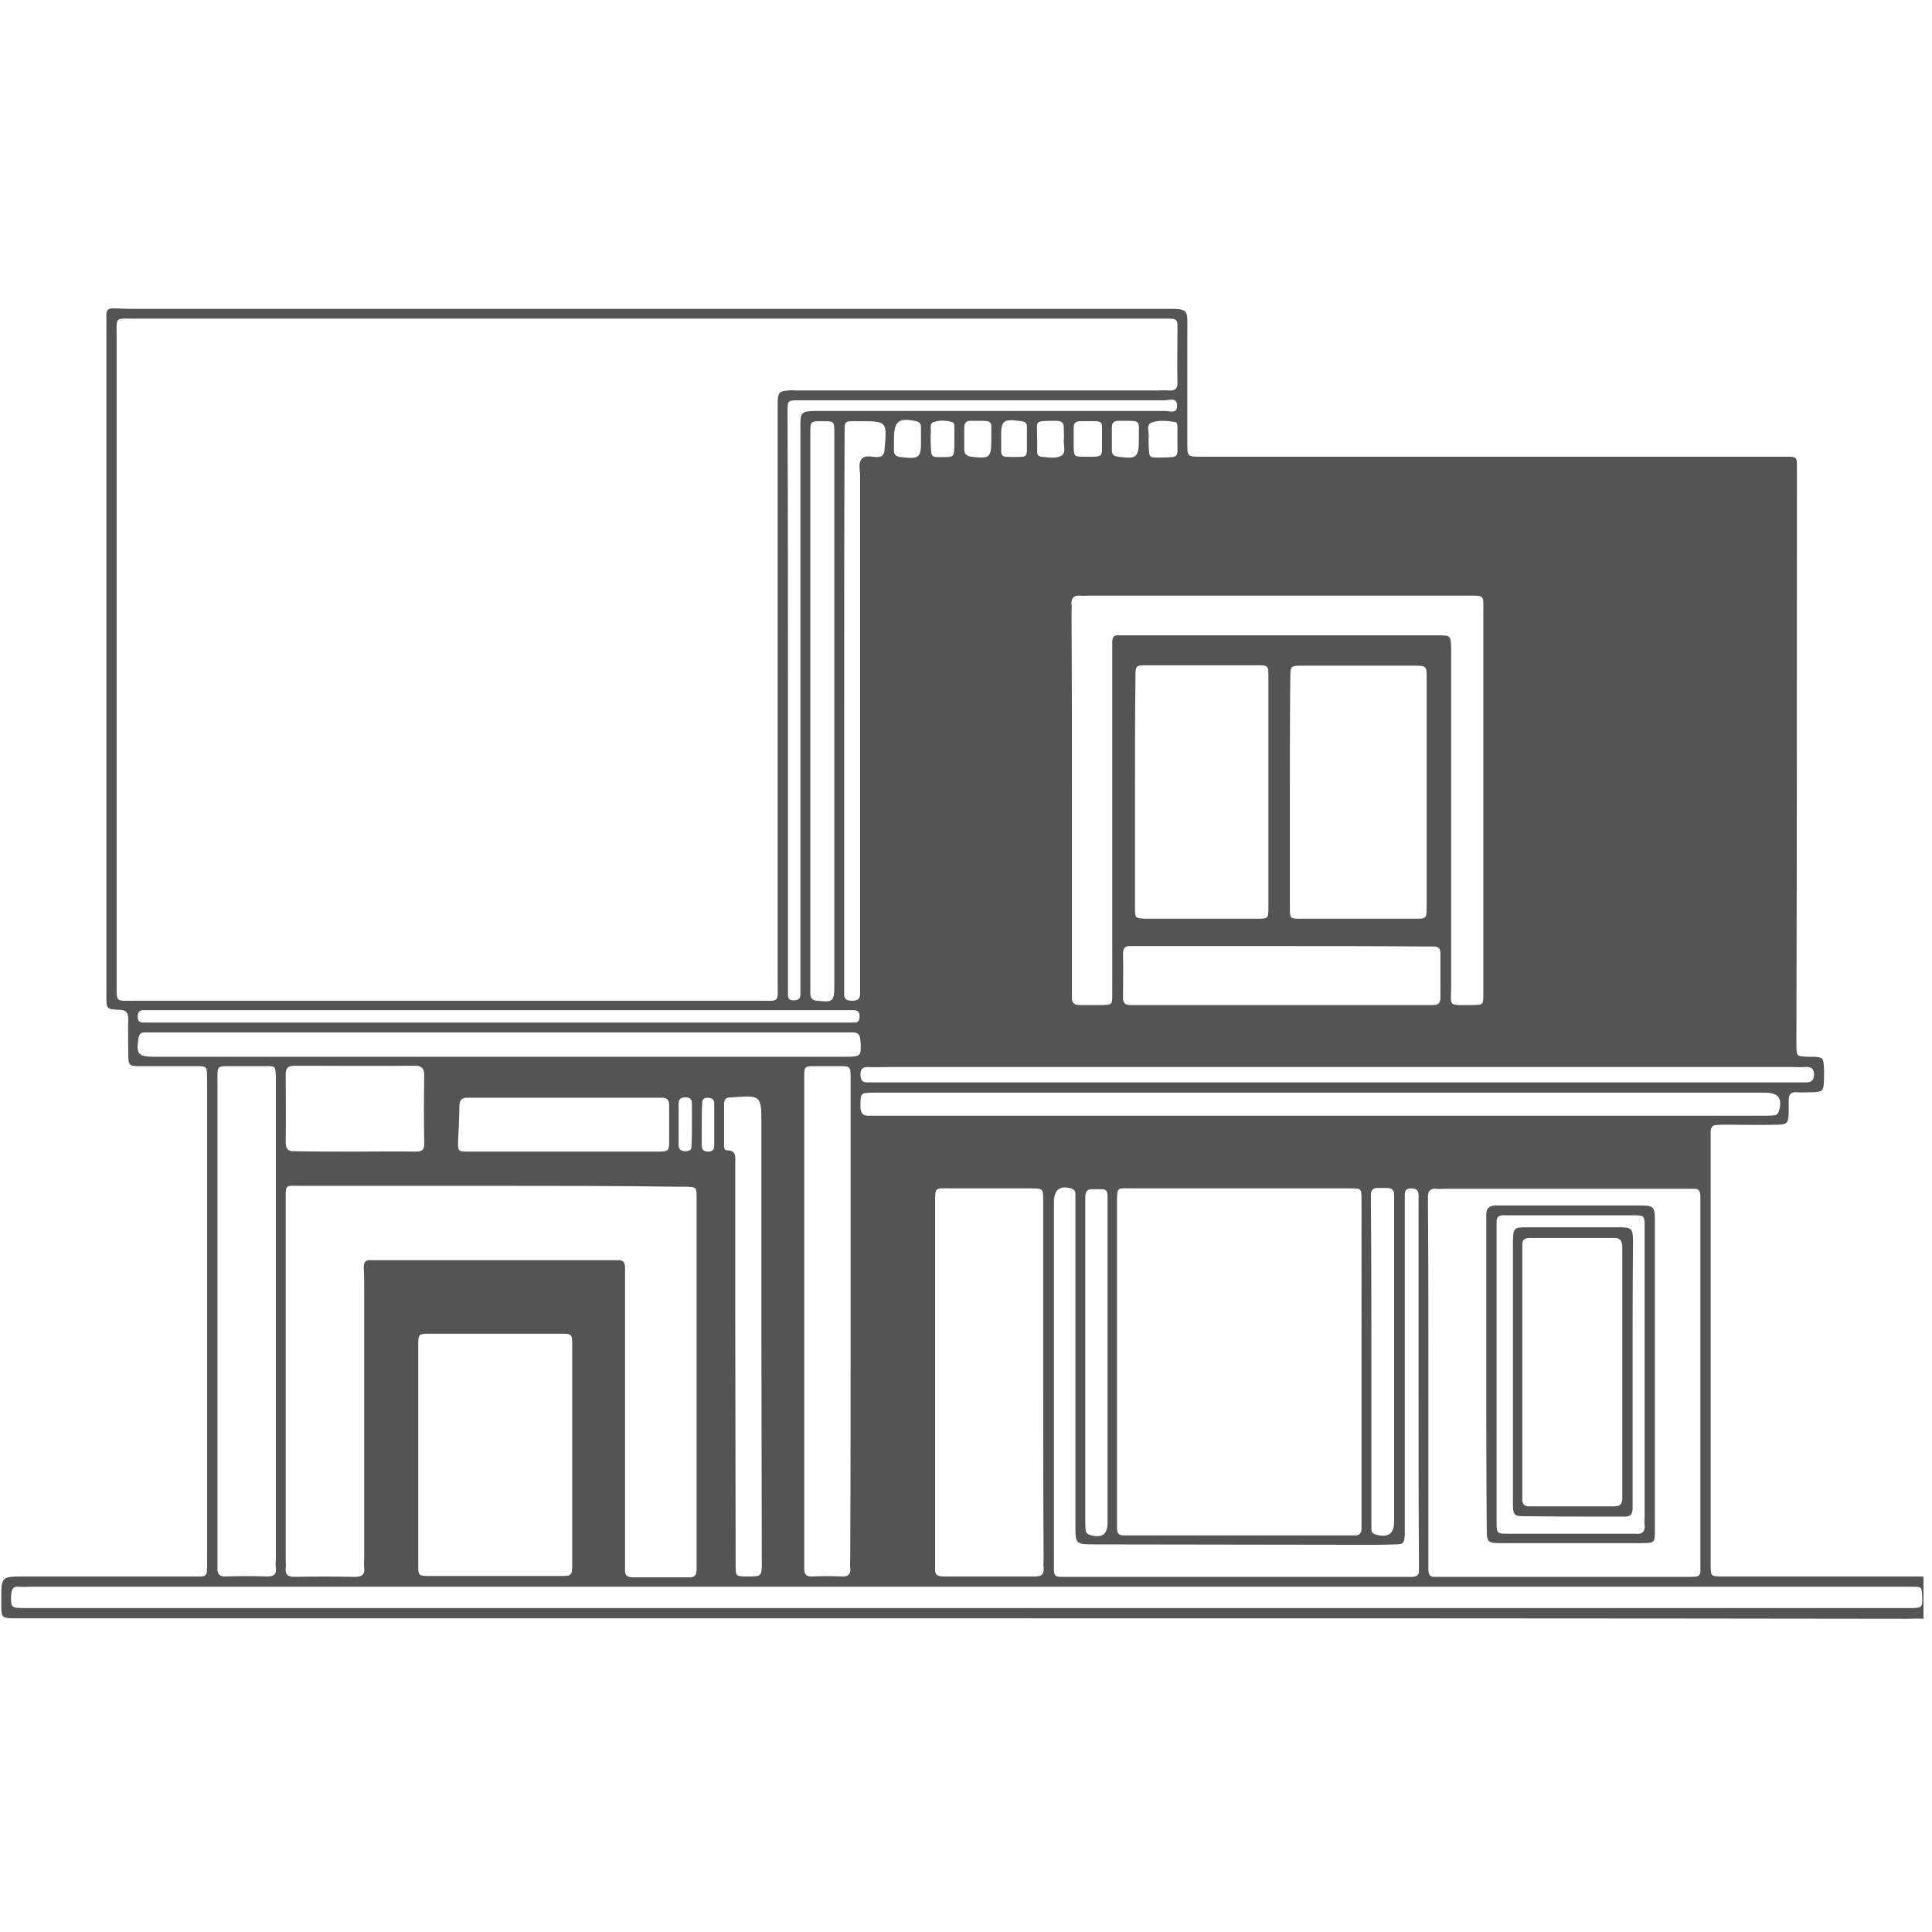 <svg xmlns="http://www.w3.org/2000/svg" xmlns:xlink="http://www.w3.org/1999/xlink" width="150" zoomAndPan="magnify" viewBox="0 0 112.5 112.5" height="150" preserveAspectRatio="xMidYMid meet" version="1.0"><defs><clipPath id="ccd8abf789"><path d="M 0 17.859 L 112.004 17.859 L 112.004 94.359 L 0 94.359 Z M 0 17.859 " clip-rule="nonzero"/></clipPath></defs><g clip-path="url(#ccd8abf789)"><path fill="#545454" d="M 56.324 94.234 C 37.941 94.234 19.559 94.234 1.176 94.234 C 0 94.234 0.074 94.285 0.074 93.141 C 0.074 91.797 0.074 91.797 1.449 91.797 C 4.695 91.797 7.969 91.797 11.215 91.797 C 12.062 91.797 12.062 91.895 12.062 90.949 C 12.062 81.617 12.062 72.285 12.062 62.93 C 12.062 62.855 12.062 62.777 12.062 62.703 C 12.039 62.082 12.039 62.082 11.391 62.082 C 10.34 62.082 9.316 62.082 8.27 62.082 C 7.492 62.082 7.469 62.082 7.469 61.312 C 7.469 60.664 7.445 60.016 7.469 59.371 C 7.469 58.973 7.367 58.82 6.945 58.797 C 6.195 58.773 6.195 58.746 6.195 57.977 C 6.195 44.91 6.195 31.82 6.195 18.754 C 6.195 18.629 6.195 18.508 6.195 18.355 C 6.168 18.059 6.344 17.934 6.617 17.957 C 6.969 17.957 7.293 17.984 7.645 17.984 C 27.676 17.984 47.684 17.984 67.715 17.984 C 69.289 17.984 69.137 17.934 69.137 19.426 C 69.137 21.543 69.137 23.684 69.137 25.797 C 69.137 26.594 69.137 26.594 69.961 26.594 C 80.527 26.594 91.094 26.594 101.684 26.594 C 102.484 26.594 103.309 26.594 104.109 26.594 C 104.605 26.594 104.633 26.645 104.633 27.141 C 104.633 38.266 104.633 49.391 104.605 60.516 C 104.605 60.613 104.605 60.715 104.605 60.836 C 104.605 61.508 104.605 61.508 105.281 61.535 C 105.383 61.535 105.48 61.535 105.605 61.535 C 106.129 61.559 106.18 61.609 106.207 62.133 C 106.23 62.406 106.207 62.703 106.207 62.977 C 106.18 63.527 106.129 63.574 105.555 63.602 C 105.258 63.602 104.934 63.625 104.605 63.602 C 104.258 63.574 104.156 63.75 104.156 64.074 C 104.156 64.32 104.156 64.594 104.156 64.844 C 104.133 65.367 104.059 65.492 103.508 65.492 C 102.484 65.516 101.484 65.492 100.461 65.492 C 100.285 65.492 100.086 65.492 99.91 65.516 C 99.738 65.516 99.637 65.641 99.613 65.816 C 99.613 66.016 99.613 66.238 99.613 66.438 C 99.613 74.551 99.613 82.688 99.613 90.801 C 99.613 90.902 99.613 91 99.613 91.125 C 99.613 91.797 99.613 91.797 100.312 91.797 C 103.957 91.797 107.605 91.797 111.25 91.797 C 111.426 91.797 111.625 91.797 111.801 91.797 C 112.426 91.82 112.477 91.871 112.5 92.469 C 112.5 92.918 112.5 93.34 112.5 93.789 C 112.5 94.109 112.375 94.262 112.027 94.262 C 111.727 94.234 111.402 94.262 111.078 94.262 C 92.844 94.234 74.582 94.234 56.324 94.234 Z M 37.691 18.555 C 27.75 18.555 17.809 18.555 7.844 18.555 C 6.668 18.555 6.793 18.43 6.793 19.578 C 6.793 32.145 6.793 44.688 6.793 57.254 C 6.793 58.398 6.719 58.273 7.793 58.273 C 19.957 58.273 32.121 58.273 44.262 58.273 C 45.41 58.273 45.285 58.398 45.285 57.203 C 45.285 46.129 45.285 35.055 45.285 23.98 C 45.285 23.781 45.285 23.559 45.285 23.359 C 45.309 22.859 45.383 22.785 45.883 22.738 C 46.059 22.711 46.258 22.738 46.434 22.738 C 53.379 22.738 60.348 22.738 67.289 22.738 C 67.539 22.738 67.816 22.711 68.066 22.738 C 68.438 22.762 68.59 22.613 68.562 22.238 C 68.539 21.344 68.562 20.422 68.562 19.527 C 68.562 18.48 68.688 18.555 67.59 18.555 C 57.625 18.555 47.656 18.555 37.691 18.555 Z M 79.281 79.23 C 79.281 76.117 79.281 73.008 79.281 69.895 C 79.281 69.199 79.281 69.199 78.605 69.199 C 78.504 69.199 78.406 69.199 78.281 69.199 C 74.184 69.199 70.113 69.199 66.016 69.199 C 64.992 69.199 65.043 69.051 65.043 70.172 C 65.043 76.293 65.043 82.414 65.043 88.535 C 65.043 88.684 65.043 88.859 65.043 89.008 C 65.043 89.258 65.141 89.406 65.418 89.406 C 65.566 89.406 65.742 89.406 65.891 89.406 C 70.086 89.406 74.258 89.406 78.457 89.406 C 78.605 89.406 78.754 89.406 78.93 89.406 C 79.156 89.406 79.254 89.281 79.281 89.059 C 79.281 88.859 79.281 88.637 79.281 88.438 C 79.281 85.352 79.281 82.289 79.281 79.23 Z M 28.625 69.051 C 24.93 69.051 21.23 69.051 17.535 69.051 C 16.559 69.051 16.637 68.926 16.637 69.996 C 16.637 76.938 16.637 83.906 16.637 90.852 C 16.637 91 16.66 91.176 16.637 91.324 C 16.609 91.695 16.762 91.82 17.137 91.82 C 18.309 91.797 19.484 91.797 20.656 91.82 C 21.031 91.82 21.258 91.723 21.207 91.297 C 21.18 91.098 21.207 90.875 21.207 90.676 C 21.207 85.5 21.207 80.301 21.207 75.121 C 21.207 74.676 21.207 74.25 21.18 73.805 C 21.18 73.504 21.281 73.355 21.582 73.379 C 21.73 73.379 21.906 73.379 22.055 73.379 C 26.527 73.379 31.023 73.379 35.492 73.379 C 35.668 73.379 35.867 73.379 36.043 73.379 C 36.27 73.379 36.367 73.504 36.395 73.73 C 36.395 73.902 36.395 74.102 36.395 74.277 C 36.395 79.777 36.395 85.277 36.395 90.777 C 36.395 90.977 36.395 91.199 36.395 91.398 C 36.367 91.746 36.543 91.848 36.867 91.848 C 37.965 91.848 39.066 91.848 40.141 91.848 C 40.438 91.848 40.562 91.723 40.562 91.422 C 40.562 91.223 40.562 91 40.562 90.801 C 40.562 84.48 40.562 78.133 40.562 71.812 C 40.562 71.117 40.562 70.418 40.562 69.723 C 40.562 69.125 40.539 69.125 39.965 69.102 C 39.789 69.102 39.59 69.102 39.414 69.102 C 35.816 69.051 32.223 69.051 28.625 69.051 Z M 83.176 80.496 C 83.176 83.934 83.176 87.34 83.176 90.777 C 83.176 90.977 83.176 91.199 83.176 91.398 C 83.176 91.695 83.277 91.848 83.574 91.82 C 83.727 91.82 83.875 91.82 84.051 91.82 C 88.746 91.82 93.418 91.82 98.113 91.82 C 99.137 91.82 99.012 91.871 99.012 90.875 C 99.012 83.98 99.012 77.09 99.012 70.195 C 99.012 70.02 99.012 69.82 99.012 69.648 C 99.012 69.375 98.91 69.199 98.613 69.223 C 98.461 69.223 98.312 69.223 98.137 69.223 C 93.441 69.223 88.77 69.223 84.074 69.223 C 83.949 69.223 83.824 69.25 83.676 69.223 C 83.25 69.176 83.125 69.398 83.152 69.773 C 83.152 69.945 83.152 70.145 83.152 70.32 C 83.176 73.703 83.176 77.09 83.176 80.496 Z M 62.418 46.629 C 62.418 50.234 62.418 53.844 62.418 57.453 C 62.418 57.652 62.418 57.875 62.418 58.074 C 62.395 58.422 62.57 58.523 62.895 58.523 C 63.344 58.523 63.77 58.523 64.219 58.523 C 64.742 58.5 64.766 58.5 64.766 57.926 C 64.766 57.75 64.766 57.555 64.766 57.379 C 64.766 50.906 64.766 44.461 64.766 37.992 C 64.766 37.793 64.766 37.57 64.766 37.371 C 64.766 37.121 64.867 36.973 65.117 36.996 C 65.242 36.996 65.367 36.996 65.516 36.996 C 71.586 36.996 77.656 36.996 83.727 36.996 C 84.477 36.996 84.477 36.996 84.5 37.77 C 84.5 37.895 84.5 38.016 84.5 38.168 C 84.5 44.562 84.5 50.984 84.5 57.379 C 84.5 58.648 84.273 58.523 85.676 58.523 C 86.375 58.523 86.375 58.523 86.375 57.852 C 86.375 57.75 86.375 57.652 86.375 57.527 C 86.375 50.234 86.375 42.945 86.375 35.652 C 86.375 34.609 86.473 34.684 85.398 34.684 C 78.055 34.684 70.711 34.684 63.367 34.684 C 63.219 34.684 63.043 34.707 62.895 34.684 C 62.52 34.656 62.371 34.832 62.395 35.18 C 62.418 35.355 62.395 35.555 62.395 35.727 C 62.418 39.359 62.418 42.996 62.418 46.629 Z M 60.746 80.473 C 60.746 76.965 60.746 73.48 60.746 69.973 C 60.746 69.199 60.746 69.199 59.996 69.199 C 58.473 69.199 56.926 69.199 55.402 69.199 C 54.402 69.199 54.453 69.074 54.453 70.172 C 54.453 77.062 54.453 83.957 54.453 90.852 C 54.453 91 54.453 91.176 54.453 91.324 C 54.426 91.648 54.551 91.797 54.902 91.797 C 56.699 91.797 58.496 91.797 60.297 91.797 C 60.672 91.797 60.797 91.648 60.77 91.273 C 60.746 91.098 60.77 90.902 60.77 90.727 C 60.746 87.316 60.746 83.906 60.746 80.473 Z M 56.375 92.395 C 38.141 92.395 19.934 92.395 1.699 92.395 C 1.523 92.395 1.324 92.418 1.148 92.395 C 0.75 92.344 0.676 92.543 0.648 92.891 C 0.625 93.59 0.648 93.637 1.375 93.637 C 1.523 93.637 1.699 93.637 1.848 93.637 C 31.023 93.637 60.223 93.637 89.395 93.637 C 96.664 93.637 103.934 93.637 111.176 93.637 C 111.949 93.637 111.949 93.613 111.926 92.941 C 111.902 92.395 111.902 92.395 111.324 92.395 C 111.125 92.395 110.902 92.395 110.703 92.395 C 92.617 92.395 74.484 92.395 56.375 92.395 Z M 33.32 84.68 C 33.32 82.59 33.32 80.473 33.32 78.383 C 33.32 77.688 33.32 77.66 32.645 77.66 C 30.098 77.66 27.551 77.66 25.004 77.66 C 24.379 77.66 24.352 77.688 24.352 78.332 C 24.352 82.613 24.352 86.895 24.352 91.148 C 24.352 91.77 24.379 91.77 25.027 91.77 C 27.551 91.77 30.074 91.77 32.598 91.77 C 33.297 91.77 33.32 91.77 33.32 91.023 C 33.32 88.934 33.32 86.793 33.32 84.68 Z M 75.109 46.082 C 75.109 48.344 75.109 50.586 75.109 52.848 C 75.109 53.496 75.109 53.496 75.758 53.496 C 77.98 53.496 80.18 53.496 82.402 53.496 C 83.051 53.496 83.074 53.496 83.074 52.801 C 83.074 48.371 83.074 43.941 83.074 39.512 C 83.074 38.789 83.074 38.762 82.352 38.762 C 80.203 38.762 78.031 38.762 75.883 38.762 C 75.156 38.762 75.133 38.762 75.133 39.484 C 75.109 41.676 75.109 43.867 75.109 46.082 Z M 66.09 46.105 C 66.09 48.371 66.09 50.609 66.09 52.875 C 66.09 53.473 66.117 53.473 66.691 53.496 C 68.891 53.496 71.062 53.496 73.262 53.496 C 73.836 53.496 73.859 53.473 73.859 52.875 C 73.859 48.395 73.859 43.914 73.859 39.41 C 73.859 38.762 73.859 38.738 73.211 38.738 C 71.086 38.738 68.938 38.738 66.816 38.738 C 66.117 38.738 66.117 38.738 66.117 39.484 C 66.09 41.699 66.09 43.914 66.09 46.105 Z M 16.062 76.891 C 16.062 72.336 16.062 67.758 16.062 63.203 C 16.062 63.027 16.062 62.828 16.062 62.656 C 16.035 62.082 16.035 62.082 15.484 62.082 C 14.863 62.082 14.238 62.082 13.613 62.082 C 12.562 62.082 12.664 62.008 12.664 63.051 C 12.664 72.309 12.664 81.566 12.664 90.824 C 12.664 90.977 12.664 91.148 12.664 91.297 C 12.641 91.672 12.789 91.82 13.164 91.797 C 13.961 91.77 14.785 91.77 15.586 91.797 C 15.961 91.797 16.109 91.648 16.062 91.297 C 16.035 91.125 16.062 90.926 16.062 90.75 C 16.062 86.121 16.062 81.52 16.062 76.891 Z M 82.602 80.496 C 82.602 77.062 82.602 73.652 82.602 70.219 C 82.602 70.02 82.602 69.797 82.602 69.598 C 82.602 69.301 82.453 69.199 82.176 69.199 C 81.902 69.199 81.801 69.301 81.801 69.574 C 81.801 69.797 81.801 70.047 81.801 70.27 C 81.801 76.465 81.801 82.664 81.801 88.859 C 81.801 89.008 81.801 89.184 81.801 89.332 C 81.777 89.855 81.727 89.93 81.227 89.93 C 80.68 89.953 80.129 89.953 79.578 89.953 C 74.309 89.953 69.062 89.93 63.793 89.93 C 62.621 89.93 62.621 89.93 62.621 88.809 C 62.621 82.613 62.621 76.418 62.621 70.219 C 62.621 69.996 62.621 69.746 62.621 69.523 C 62.621 69.398 62.57 69.273 62.418 69.223 C 61.77 69 61.395 69.25 61.371 69.922 C 61.371 70.047 61.371 70.172 61.371 70.32 C 61.371 76.367 61.371 82.414 61.371 88.461 C 61.371 89.281 61.371 90.129 61.371 90.949 C 61.371 91.895 61.297 91.82 62.27 91.82 C 68.766 91.82 75.234 91.82 81.727 91.82 C 81.879 91.82 82.051 91.82 82.203 91.82 C 82.477 91.82 82.652 91.723 82.625 91.422 C 82.625 91.223 82.625 91 82.625 90.801 C 82.602 87.34 82.602 83.906 82.602 80.496 Z M 49.531 76.988 C 49.531 72.484 49.531 67.957 49.531 63.449 C 49.531 63.25 49.531 63.027 49.531 62.828 C 49.531 62.082 49.531 62.082 48.805 62.082 C 48.457 62.082 48.133 62.082 47.781 62.082 C 46.734 62.082 46.832 62.008 46.832 63.051 C 46.832 72.309 46.832 81.566 46.832 90.824 C 46.832 90.977 46.832 91.148 46.832 91.297 C 46.809 91.648 46.934 91.82 47.309 91.797 C 47.883 91.77 48.457 91.77 49.031 91.797 C 49.406 91.82 49.555 91.648 49.508 91.297 C 49.48 91.125 49.508 90.926 49.508 90.75 C 49.531 86.172 49.531 81.566 49.531 76.988 Z M 76.832 63.625 C 73.16 63.625 69.488 63.625 65.816 63.625 C 60.848 63.625 55.875 63.625 50.906 63.625 C 50.082 63.625 50.105 63.648 50.105 64.445 C 50.105 64.871 50.281 64.992 50.68 64.969 C 50.805 64.969 50.93 64.969 51.078 64.969 C 68.289 64.969 85.473 64.969 102.684 64.969 C 102.883 64.969 103.109 64.969 103.309 64.945 C 103.457 64.945 103.531 64.844 103.582 64.719 C 103.809 63.973 103.559 63.625 102.785 63.625 C 102.707 63.625 102.633 63.625 102.559 63.625 C 93.941 63.625 85.375 63.625 76.832 63.625 Z M 74.684 55.09 C 71.938 55.09 69.164 55.09 66.414 55.09 C 66.242 55.09 66.043 55.09 65.867 55.09 C 65.543 55.062 65.391 55.188 65.391 55.535 C 65.418 56.383 65.391 57.254 65.391 58.102 C 65.391 58.398 65.516 58.523 65.816 58.523 C 65.965 58.523 66.117 58.523 66.293 58.523 C 71.859 58.523 77.43 58.523 82.977 58.523 C 83.125 58.523 83.277 58.523 83.449 58.523 C 83.727 58.523 83.875 58.422 83.875 58.125 C 83.875 57.254 83.875 56.359 83.875 55.488 C 83.875 55.238 83.75 55.113 83.5 55.113 C 83.301 55.113 83.074 55.113 82.875 55.113 C 80.152 55.09 77.406 55.09 74.684 55.09 Z M 29.051 61.535 C 35.77 61.535 42.488 61.535 49.207 61.535 C 50.156 61.535 50.156 61.508 50.105 60.59 C 50.082 60.266 49.98 60.117 49.656 60.117 C 49.531 60.117 49.406 60.117 49.258 60.117 C 35.816 60.117 22.406 60.117 8.969 60.117 C 8.793 60.117 8.594 60.117 8.418 60.117 C 8.191 60.117 8.117 60.215 8.066 60.441 C 7.918 61.387 8.043 61.535 8.992 61.535 C 15.66 61.535 22.355 61.535 29.051 61.535 Z M 48.582 41.402 C 48.582 36 48.582 30.625 48.582 25.227 C 48.582 24.527 48.582 24.527 47.906 24.527 C 47.184 24.527 47.184 24.527 47.184 25.25 C 47.184 25.324 47.184 25.398 47.184 25.473 C 47.184 36.102 47.184 46.727 47.184 57.355 C 47.184 57.504 47.184 57.676 47.184 57.828 C 47.184 58.102 47.281 58.25 47.582 58.273 C 48.508 58.375 48.582 58.324 48.582 57.355 C 48.582 52.027 48.582 46.727 48.582 41.402 Z M 44.336 77.859 C 44.336 73.73 44.336 69.621 44.336 65.492 C 44.336 63.773 44.336 63.773 42.613 63.898 C 42.586 63.898 42.562 63.898 42.539 63.898 C 42.289 63.898 42.164 64.023 42.164 64.273 C 42.164 65.07 42.164 65.891 42.164 66.688 C 42.164 66.809 42.164 66.984 42.336 66.984 C 42.91 66.984 42.812 67.406 42.812 67.758 C 42.812 70.371 42.812 72.98 42.812 75.621 C 42.812 80.773 42.836 85.922 42.836 91.098 C 42.836 91.797 42.836 91.797 43.535 91.797 C 44.336 91.797 44.359 91.797 44.359 91 C 44.359 86.621 44.336 82.238 44.336 77.859 Z M 77.93 62.133 C 69.215 62.133 60.496 62.133 51.777 62.133 C 51.355 62.133 50.953 62.156 50.531 62.133 C 50.23 62.133 50.105 62.258 50.105 62.555 C 50.105 62.879 50.207 63.051 50.555 63.027 C 50.754 63.027 50.98 63.027 51.18 63.027 C 68.688 63.027 86.199 63.027 103.734 63.027 C 104.207 63.027 104.684 63.027 105.133 63.027 C 105.43 63.027 105.605 62.953 105.633 62.605 C 105.633 62.207 105.457 62.105 105.105 62.133 C 104.883 62.156 104.633 62.133 104.406 62.133 C 95.59 62.133 86.746 62.133 77.93 62.133 Z M 45.883 40.703 C 45.883 46.23 45.883 51.754 45.883 57.277 C 45.883 57.477 45.883 57.703 45.883 57.902 C 45.883 58.102 45.934 58.25 46.184 58.25 C 46.41 58.25 46.609 58.199 46.609 57.926 C 46.609 57.703 46.609 57.453 46.609 57.23 C 46.609 46.555 46.609 35.852 46.609 25.176 C 46.609 23.93 46.508 23.93 47.832 23.93 C 54.5 23.93 61.172 23.93 67.84 23.93 C 68.09 23.93 68.562 24.129 68.539 23.609 C 68.539 23.109 68.066 23.309 67.816 23.309 C 60.723 23.309 53.652 23.309 46.559 23.309 C 45.859 23.309 45.859 23.309 45.859 23.98 C 45.859 24.105 45.859 24.23 45.859 24.379 C 45.883 29.805 45.883 35.254 45.883 40.703 Z M 20.605 67.059 C 21.805 67.059 23.004 67.035 24.203 67.059 C 24.555 67.059 24.727 66.961 24.703 66.562 C 24.68 65.242 24.68 63.922 24.703 62.605 C 24.703 62.207 24.555 62.059 24.152 62.059 C 21.805 62.082 19.484 62.059 17.137 62.059 C 16.762 62.059 16.637 62.207 16.637 62.555 C 16.637 63.875 16.66 65.191 16.637 66.512 C 16.637 66.91 16.785 67.059 17.184 67.035 C 18.332 67.059 19.484 67.059 20.605 67.059 Z M 32.82 67.059 C 33.047 67.059 33.297 67.059 33.52 67.059 C 35.094 67.059 36.641 67.059 38.215 67.059 C 38.965 67.059 38.965 67.059 38.965 66.289 C 38.965 65.641 38.965 64.992 38.965 64.348 C 38.965 64.047 38.84 63.922 38.539 63.922 C 38.391 63.922 38.215 63.922 38.066 63.922 C 34.594 63.922 31.148 63.922 27.676 63.922 C 27.551 63.922 27.426 63.922 27.277 63.922 C 26.926 63.898 26.75 64.023 26.75 64.398 C 26.75 65.07 26.703 65.742 26.676 66.414 C 26.652 67.059 26.676 67.059 27.324 67.059 C 29.176 67.059 30.996 67.059 32.82 67.059 Z M 49.156 41.402 C 49.156 46.703 49.156 51.977 49.156 57.277 C 49.156 57.453 49.156 57.652 49.156 57.828 C 49.133 58.176 49.281 58.273 49.633 58.273 C 49.957 58.273 50.105 58.148 50.082 57.801 C 50.082 57.602 50.082 57.379 50.082 57.18 C 50.082 47.348 50.082 37.52 50.082 27.688 C 50.082 27.367 49.957 26.969 50.18 26.719 C 50.379 26.469 50.781 26.617 51.078 26.617 C 51.379 26.594 51.48 26.496 51.504 26.195 C 51.652 24.527 51.68 24.527 50.004 24.527 C 49.133 24.527 49.18 24.453 49.18 25.375 C 49.156 30.727 49.156 36.074 49.156 41.402 Z M 29 59.543 C 35.691 59.543 42.387 59.543 49.055 59.543 C 49.281 59.543 49.531 59.543 49.754 59.543 C 49.98 59.543 50.055 59.418 50.055 59.195 C 50.055 58.996 50.004 58.848 49.754 58.82 C 49.582 58.82 49.383 58.82 49.207 58.82 C 35.77 58.82 22.355 58.82 8.918 58.82 C 8.742 58.82 8.543 58.82 8.367 58.82 C 8.094 58.82 8.02 58.973 8.02 59.219 C 8.02 59.445 8.117 59.543 8.344 59.543 C 8.543 59.543 8.766 59.543 8.969 59.543 C 15.688 59.543 22.355 59.543 29 59.543 Z M 79.855 79.23 C 79.855 82.289 79.855 85.352 79.855 88.41 C 79.855 88.609 79.855 88.836 79.855 89.035 C 79.855 89.207 79.93 89.309 80.105 89.359 C 80.828 89.555 81.18 89.332 81.18 88.586 C 81.18 88.535 81.18 88.488 81.18 88.438 C 81.18 82.34 81.18 76.242 81.18 70.145 C 81.18 69.973 81.18 69.773 81.18 69.598 C 81.18 69.301 81.055 69.176 80.754 69.176 C 80.602 69.176 80.43 69.176 80.277 69.176 C 79.93 69.148 79.805 69.324 79.828 69.648 C 79.828 69.82 79.828 70.02 79.828 70.195 C 79.855 73.207 79.855 76.219 79.855 79.23 Z M 63.195 79.23 C 63.195 82.316 63.195 85.402 63.195 88.488 C 63.195 88.684 63.195 88.91 63.219 89.109 C 63.219 89.234 63.32 89.332 63.469 89.383 C 64.168 89.582 64.492 89.359 64.492 88.66 C 64.492 88.609 64.492 88.562 64.492 88.512 C 64.492 82.391 64.492 76.266 64.492 70.172 C 64.492 69.996 64.492 69.797 64.492 69.621 C 64.492 69.375 64.395 69.223 64.117 69.25 C 63.969 69.25 63.793 69.25 63.645 69.25 C 63.293 69.223 63.195 69.398 63.195 69.723 C 63.195 69.895 63.195 70.094 63.195 70.27 C 63.195 73.23 63.195 76.219 63.195 79.23 Z M 64.168 25.598 C 64.145 24.402 64.395 24.527 63.043 24.527 C 62.992 24.527 62.945 24.527 62.895 24.527 C 62.645 24.527 62.52 24.652 62.52 24.902 C 62.52 25.273 62.52 25.672 62.52 26.047 C 62.543 26.57 62.543 26.594 63.117 26.594 C 64.367 26.617 64.145 26.617 64.168 25.598 Z M 68.562 25.598 C 68.562 25.352 68.562 25.074 68.562 24.828 C 68.562 24.727 68.516 24.578 68.438 24.578 C 67.965 24.504 67.488 24.453 67.066 24.602 C 66.715 24.727 66.914 25.152 66.891 25.449 C 66.867 25.625 66.891 25.824 66.891 25.996 C 66.914 26.645 66.914 26.645 67.539 26.645 C 68.766 26.617 68.539 26.668 68.562 25.598 Z M 53.629 25.551 C 53.629 25.324 53.629 25.074 53.629 24.852 C 53.629 24.68 53.551 24.578 53.352 24.527 C 52.328 24.305 52.055 24.527 52.055 25.551 C 52.055 25.773 52.055 26.023 52.055 26.246 C 52.055 26.496 52.203 26.594 52.453 26.617 C 53.551 26.742 53.652 26.668 53.629 25.551 Z M 60.395 25.551 C 60.395 25.797 60.395 26.07 60.395 26.32 C 60.395 26.445 60.445 26.57 60.621 26.594 C 61.02 26.617 61.469 26.742 61.82 26.52 C 62.094 26.344 61.922 25.945 61.945 25.648 C 61.969 25.426 61.945 25.176 61.945 24.953 C 61.969 24.602 61.797 24.504 61.469 24.504 C 60.172 24.527 60.395 24.43 60.395 25.551 Z M 58.297 25.574 C 58.297 25.797 58.297 26.047 58.297 26.27 C 58.297 26.445 58.375 26.594 58.547 26.594 C 58.871 26.617 59.223 26.617 59.547 26.594 C 59.746 26.594 59.797 26.422 59.797 26.246 C 59.797 25.773 59.797 25.324 59.797 24.852 C 59.797 24.629 59.695 24.555 59.473 24.527 C 58.398 24.379 58.273 24.453 58.297 25.574 Z M 57.723 25.551 C 57.699 24.43 57.949 24.504 56.625 24.504 C 56.602 24.504 56.574 24.504 56.551 24.504 C 56.25 24.48 56.148 24.652 56.148 24.926 C 56.148 25.324 56.148 25.75 56.148 26.145 C 56.148 26.422 56.25 26.543 56.551 26.594 C 57.648 26.719 57.723 26.668 57.723 25.551 Z M 66.316 25.574 C 66.293 24.43 66.539 24.504 65.168 24.504 C 64.867 24.504 64.742 24.602 64.742 24.902 C 64.742 25.352 64.742 25.773 64.742 26.223 C 64.742 26.469 64.867 26.57 65.117 26.594 C 66.191 26.742 66.316 26.645 66.316 25.574 Z M 55.574 25.551 C 55.574 25.324 55.574 25.074 55.574 24.852 C 55.574 24.754 55.551 24.602 55.449 24.578 C 55.102 24.48 54.727 24.453 54.375 24.578 C 54.102 24.652 54.227 24.977 54.203 25.199 C 54.176 25.449 54.203 25.723 54.203 25.973 C 54.227 26.617 54.227 26.617 54.852 26.617 C 55.551 26.617 55.551 26.617 55.574 25.945 C 55.574 25.797 55.574 25.672 55.574 25.551 Z M 40.289 65.516 C 40.289 65.094 40.289 64.695 40.289 64.273 C 40.289 64.023 40.188 63.898 39.914 63.898 C 39.664 63.898 39.516 64 39.516 64.246 C 39.516 65.043 39.516 65.84 39.516 66.66 C 39.516 66.91 39.641 67.035 39.891 67.035 C 40.141 67.035 40.289 66.961 40.266 66.688 C 40.289 66.312 40.289 65.914 40.289 65.516 Z M 40.863 65.441 C 40.863 65.863 40.863 66.262 40.863 66.688 C 40.863 66.934 40.965 67.059 41.238 67.059 C 41.465 67.059 41.59 66.961 41.59 66.734 C 41.59 65.914 41.59 65.094 41.59 64.273 C 41.59 64 41.438 63.922 41.188 63.922 C 40.938 63.922 40.887 64.074 40.887 64.273 C 40.863 64.672 40.863 65.043 40.863 65.441 Z M 40.863 65.441 " fill-opacity="1" fill-rule="nonzero"/></g><path fill="#545454" d="M 86.547 80.102 C 86.547 77.164 86.547 74.227 86.547 71.316 C 86.547 71.117 86.547 70.891 86.547 70.691 C 86.547 70.371 86.723 70.219 87.023 70.195 C 87.148 70.195 87.273 70.195 87.422 70.195 C 90.094 70.195 92.793 70.195 95.465 70.195 C 96.289 70.195 96.363 70.246 96.363 71.066 C 96.363 77.09 96.363 83.109 96.363 89.109 C 96.363 89.832 96.34 89.855 95.613 89.855 C 92.867 89.855 90.094 89.855 87.348 89.855 C 86.621 89.855 86.574 89.781 86.574 89.035 C 86.547 86.047 86.547 83.086 86.547 80.102 Z M 95.766 80.051 C 95.766 77.188 95.766 74.352 95.766 71.488 C 95.766 70.766 95.766 70.766 95.039 70.766 C 92.645 70.766 90.246 70.766 87.848 70.766 C 87.773 70.766 87.695 70.766 87.621 70.766 C 87.297 70.742 87.121 70.844 87.148 71.215 C 87.148 71.316 87.148 71.414 87.148 71.539 C 87.148 77.215 87.148 82.91 87.148 88.586 C 87.148 89.309 87.148 89.309 87.871 89.309 C 90.27 89.309 92.668 89.309 95.066 89.309 C 95.117 89.309 95.164 89.309 95.215 89.309 C 95.59 89.359 95.816 89.207 95.766 88.785 C 95.738 88.637 95.766 88.488 95.766 88.312 C 95.766 85.551 95.766 82.789 95.766 80.051 Z M 95.766 80.051 " fill-opacity="1" fill-rule="nonzero"/><path fill="#545454" d="M 95.066 79.949 C 95.066 82.414 95.066 84.879 95.066 87.34 C 95.066 87.516 95.066 87.715 95.066 87.891 C 95.039 88.164 94.941 88.312 94.641 88.312 C 92.668 88.312 90.695 88.312 88.695 88.289 C 88.172 88.289 88.121 88.188 88.098 87.691 C 88.098 87.539 88.098 87.391 88.098 87.219 C 88.098 82.34 88.098 77.461 88.098 72.586 C 88.098 72.484 88.098 72.387 88.098 72.262 C 88.121 71.516 88.148 71.465 88.895 71.465 C 90.668 71.465 92.441 71.465 94.215 71.465 C 95.039 71.465 95.09 71.516 95.09 72.359 C 95.066 74.922 95.066 77.438 95.066 79.949 Z M 94.465 79.926 C 94.465 78.832 94.465 77.762 94.465 76.664 C 94.465 75.32 94.465 73.977 94.465 72.633 C 94.465 72.309 94.391 72.086 93.992 72.086 C 92.344 72.086 90.719 72.086 89.07 72.086 C 88.797 72.086 88.621 72.188 88.645 72.484 C 88.645 72.66 88.645 72.859 88.645 73.031 C 88.645 77.609 88.645 82.215 88.645 86.793 C 88.645 86.945 88.645 87.117 88.645 87.266 C 88.621 87.59 88.77 87.738 89.098 87.715 C 90.746 87.715 92.367 87.715 94.016 87.715 C 94.367 87.715 94.465 87.539 94.465 87.242 C 94.465 87.066 94.465 86.867 94.465 86.695 C 94.465 84.453 94.465 82.191 94.465 79.926 Z M 94.465 79.926 " fill-opacity="1" fill-rule="nonzero"/></svg>